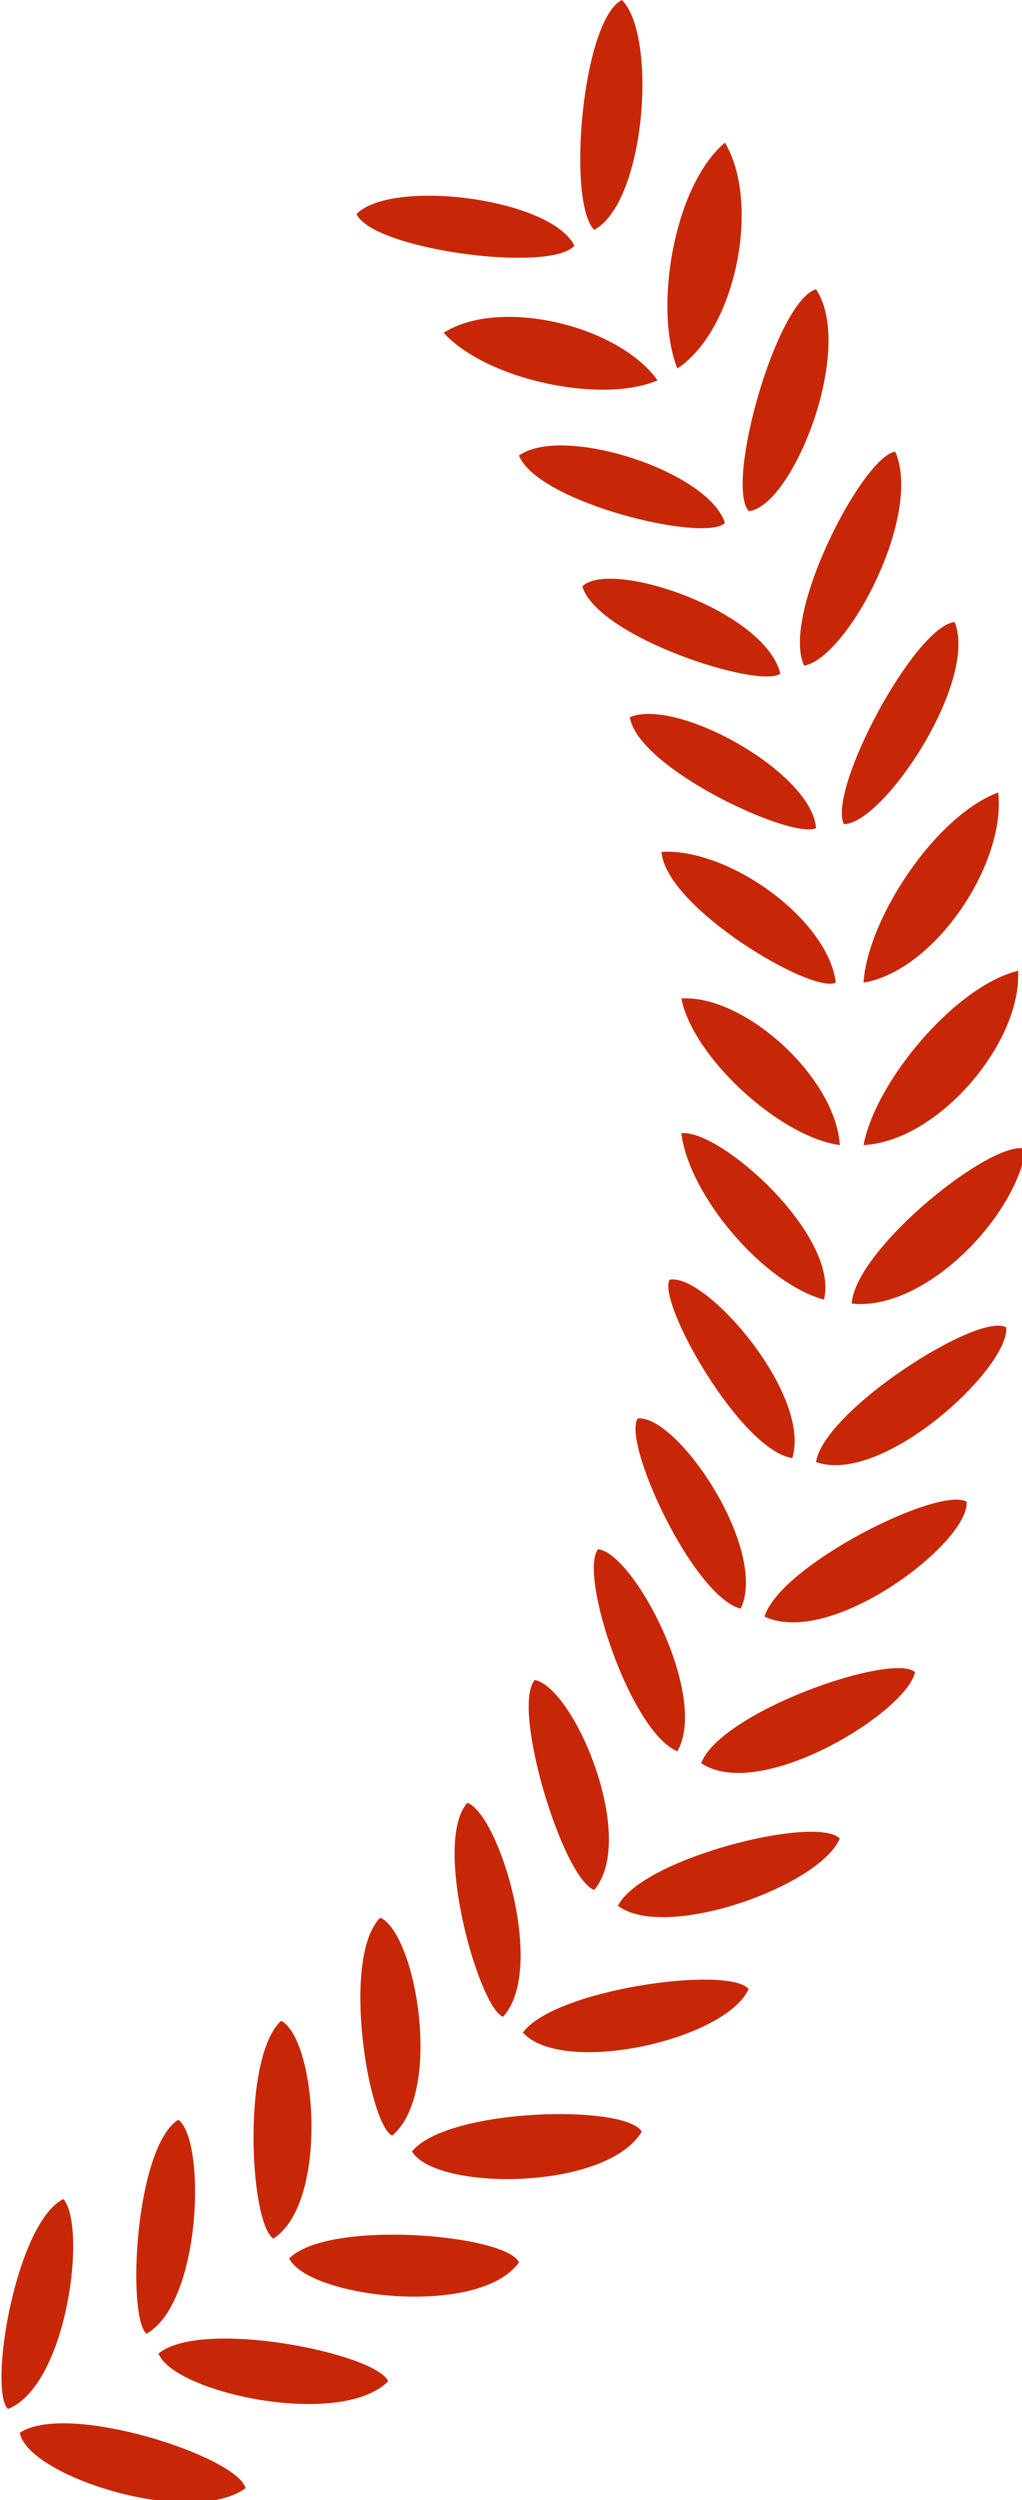   <svg xmlns="http://www.w3.org/2000/svg" x="0px" y="0px" viewBox="0 0 25.8 63.1" style="vertical-align: middle; max-width: 100%; width: 100%;" width="100%">
   <g>
    <g>
     <path d="M0.5,61.4c1.2-0.8,5.5,0.6,5.7,1.4C4.8,63.8,0.7,62.5,0.5,61.4z" fill="rgb(200,39,7)">
     </path>
     <path d="M0.2,60.8c-0.5-0.5,0.2-4.7,1.4-5.3C2.2,56.2,1.7,60.2,0.2,60.8z" fill="rgb(200,39,7)">
     </path>
    </g>
    <g>
     <path d="M4,59.4c1.1-0.9,5.5,0,5.8,0.7C8.6,61.3,4.4,60.4,4,59.4z" fill="rgb(200,39,7)">
     </path>
     <path d="M3.7,58.9c-0.5-0.4-0.3-4.7,0.8-5.4C5.2,54,5.1,58.1,3.7,58.9z" fill="rgb(200,39,7)">
     </path>
    </g>
    <g>
     <path d="M7.3,57c1-1,5.5-0.6,5.8,0.1C12.1,58.5,7.8,58,7.3,57z" fill="rgb(200,39,7)">
     </path>
     <path d="M6.9,56.5c-0.6-0.4-0.8-4.6,0.2-5.5C8,51.5,8.3,55.6,6.9,56.5z" fill="rgb(200,39,7)">
     </path>
    </g>
    <g>
     <path d="M10.4,54.3c0.9-1.1,5.4-1.2,5.8-0.5C15.3,55.3,11,55.3,10.4,54.3z" fill="rgb(200,39,7)">
     </path>
     <path d="M9.9,53.9c-0.6-0.3-1.3-4.5-0.3-5.5C10.5,48.8,11.2,52.8,9.9,53.9z" fill="rgb(200,39,7)">
     </path>
    </g>
    <g>
     <path d="M13.2,51.3c0.8-1.1,5.2-1.7,5.7-1.1C18.3,51.5,14.2,52.4,13.2,51.3z" fill="rgb(200,39,7)">
     </path>
     <path d="M12.7,50.9c-0.6-0.2-1.8-4.4-0.9-5.4C12.6,45.8,13.8,49.7,12.7,50.9z" fill="rgb(200,39,7)">
     </path>
    </g>
    <g>
     <path d="M15.6,48.1c0.6-1.2,5-2.3,5.6-1.7C20.7,47.6,16.8,49,15.6,48.1z" fill="rgb(200,39,7)">
     </path>
     <path d="M15,47.7c-0.8-0.3-2.1-4.6-1.5-5.3C14.5,42.6,16.1,46.4,15,47.7z" fill="rgb(200,39,7)">
     </path>
    </g>
    <g>
     <path d="M17.7,44.5c0.5-1.3,4.8-2.8,5.4-2.3C22.9,43.2,19.2,45.5,17.7,44.5z" fill="rgb(200,39,7)">
     </path>
     <path d="M17.1,44.2c-1.2-0.5-2.5-4.5-2-5.1C16,39.2,17.9,42.8,17.1,44.2z" fill="rgb(200,39,7)">
     </path>
    </g>
    <g>
     <path d="M19.3,40.8c0.4-1.3,4.4-3.3,5.1-2.9C24.5,38.9,21,41.6,19.3,40.8z" fill="rgb(200,39,7)">
     </path>
     <path d="M18.7,40.6c-1.2-0.3-3-4.2-2.6-4.8C17.1,35.7,19.4,39.1,18.7,40.6z" fill="rgb(200,39,7)">
     </path>
    </g>
    <g>
     <path d="M20.6,36.9c0.2-1.3,4.1-3.8,4.8-3.4C25.5,34.5,22.3,37.5,20.6,36.9z" fill="rgb(200,39,7)">
     </path>
     <path d="M20,36.8c-1.3-0.2-3.4-3.9-3.1-4.5C17.8,32.1,20.5,35.2,20,36.8z" fill="rgb(200,39,7)">
     </path>
    </g>
    <g>
     <path d="M21.5,32.9c0.1-1.4,3.6-4.2,4.4-3.9C25.6,30.8,23.3,33.1,21.5,32.9z" fill="rgb(200,39,7)">
     </path>
     <path d="M20.8,32.8c-1.5-0.4-3.4-2.6-3.6-4.2C18.2,28.5,21.2,31.2,20.8,32.8z" fill="rgb(200,39,7)">
     </path>
    </g>
    <g>
     <path d="M21.8,28.9c0.3-1.6,2.3-4,3.9-4.4C25.8,26.3,23.7,28.8,21.8,28.9z" fill="rgb(200,39,7)">
     </path>
     <path d="M21.2,28.9c-1.5-0.2-3.7-2.2-4-3.7C18.8,25.1,21.1,27.2,21.2,28.9z" fill="rgb(200,39,7)">
     </path>
    </g>
    <g>
     <path d="M21.8,24.8c0.1-1.6,1.8-4.2,3.4-4.8C25.4,21.8,23.6,24.5,21.8,24.8z" fill="rgb(200,39,7)">
     </path>
     <path d="M21.1,24.8c-0.6,0.3-4.3-1.9-4.4-3.3C18.4,21.4,20.9,23.2,21.1,24.8z" fill="rgb(200,39,7)">
     </path>
    </g>
    <g>
     <path d="M21.3,20.8c-0.4-0.9,1.8-5,2.8-5.1C24.7,17.2,22.3,20.8,21.3,20.8z" fill="rgb(200,39,7)">
     </path>
     <path d="M20.6,20.9c-0.6,0.3-4.5-1.5-4.7-2.8C17.1,17.6,20.5,19.5,20.6,20.9z" fill="rgb(200,39,7)">
     </path>
    </g>
    <g>
     <path d="M20.3,16.8c-0.6-1.3,1.5-5.3,2.3-5.4C23.3,13,21.4,16.6,20.3,16.8z" fill="rgb(200,39,7)">
     </path>
     <path d="M19.7,17c-0.5,0.4-4.6-0.9-5-2.2C15.4,14.1,19.3,15.4,19.7,17z" fill="rgb(200,39,7)">
     </path>
    </g>
    <g>
     <path d="M18.9,12.9c-0.6-0.7,0.7-5.3,1.7-5.6C21.6,8.8,20,12.8,18.9,12.9z" fill="rgb(200,39,7)">
     </path>
     <path d="M18.3,13.2c-0.5,0.5-4.7-0.5-5.2-1.7C14.2,10.7,17.9,11.9,18.3,13.2z" fill="rgb(200,39,7)">
     </path>
    </g>
    <g>
     <path d="M17.1,9.3c-0.6-1.5-0.1-4.6,1.2-5.7C19.2,5.1,18.6,8.3,17.1,9.3z" fill="rgb(200,39,7)">
     </path>
     <path d="M16.6,9.6c-1.4,0.6-4.3,0-5.4-1.2C12.6,7.5,15.6,8.2,16.6,9.6z" fill="rgb(200,39,7)">
     </path>
    </g>
    <g>
     <path d="M15,5.8c-0.7-0.7-0.3-5.3,0.7-5.8C16.6,0.9,16.3,5.1,15,5.8z" fill="rgb(200,39,7)">
     </path>
     <path d="M14.5,6.2C13.9,6.9,9.4,6.3,9,5.4C9.9,4.5,13.9,5,14.5,6.2z" fill="rgb(200,39,7)">
     </path>
    </g>
   </g>
  </svg>
